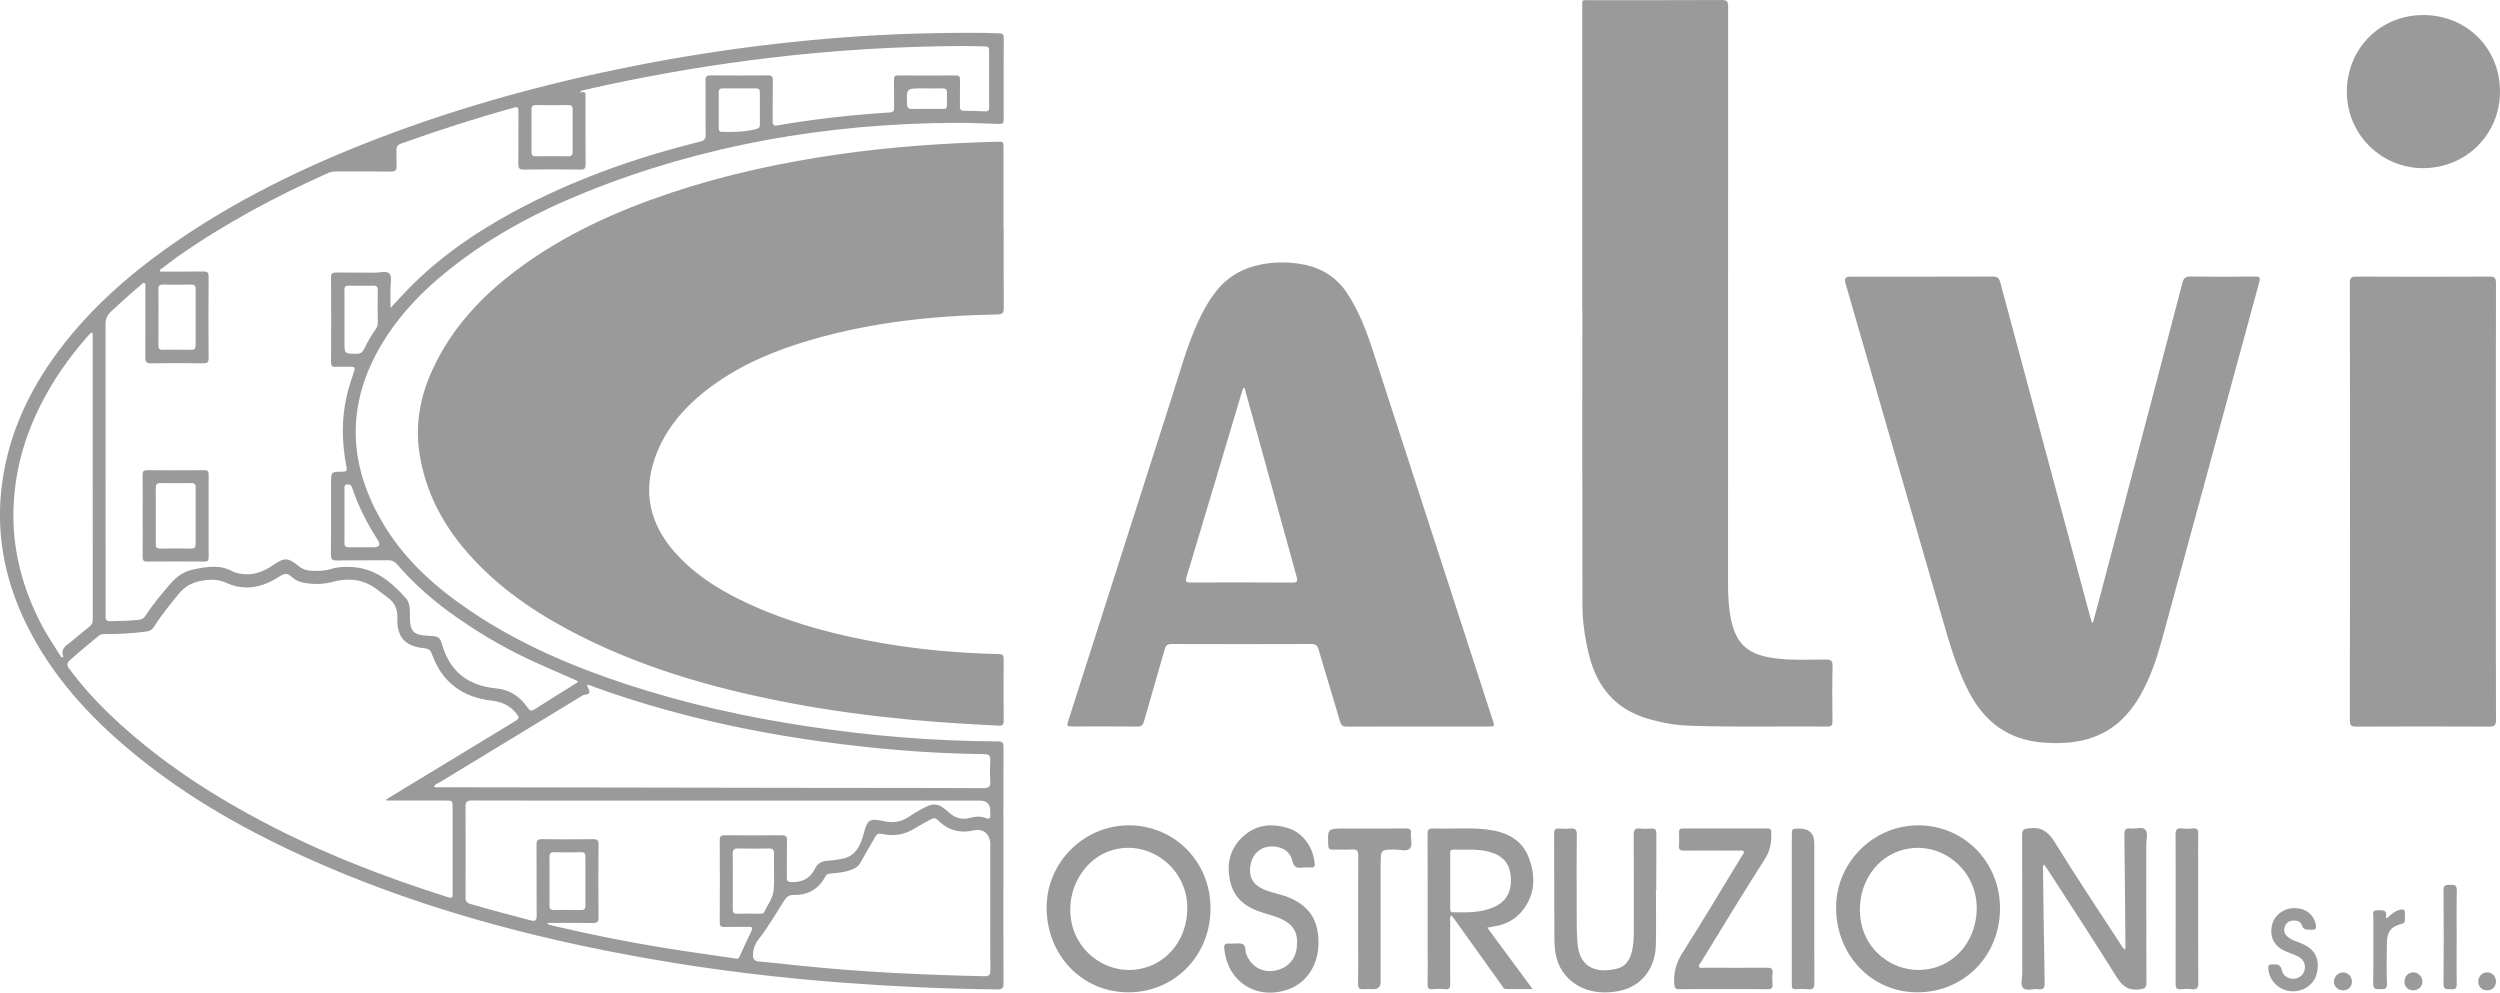 <?xml version="1.0" encoding="UTF-8"?>
<svg id="uuid-a073b2dd-c05f-4685-bd4c-4a0d4c1ea5a3" data-name="Home" xmlns="http://www.w3.org/2000/svg" viewBox="0 0 503.72 200">
  <path d="M202.23,46c0,5.34-.03,10.67.02,16.01,0,1.03-.22,1.34-1.31,1.35-12.57.22-25.01,1.53-37.14,5.01-7.56,2.17-14.77,5.14-21.08,9.95-4.95,3.78-8.92,8.37-10.9,14.37-2.51,7.65-.26,14.15,5.2,19.73,4.37,4.46,9.71,7.47,15.37,9.93,8.18,3.57,16.77,5.75,25.54,7.26,7.72,1.33,15.51,2,23.33,2.18.79.02.97.28.97,1.02-.03,4.13-.04,8.26,0,12.39,0,.82-.21,1.06-1.05,1.02-6.06-.33-12.11-.67-18.16-1.25-8.04-.77-16.04-1.83-23.97-3.35-15.6-2.98-30.76-7.31-44.83-14.89-7.95-4.28-15.19-9.48-20.98-16.5-4.52-5.49-7.58-11.65-8.7-18.74-.94-5.99.11-11.61,2.62-17.05,3.83-8.32,9.87-14.77,17.13-20.18,9.39-7,19.91-11.74,30.95-15.43,10.98-3.66,22.24-6.08,33.68-7.73,10.58-1.52,21.22-2.25,31.89-2.54,1.39-.04,1.39-.02,1.39,1.41,0,5.34,0,10.67,0,16.01ZM318.82,62.16c0,19.88-.02,39.77.02,59.65,0,3.4.5,6.77,1.31,10.08,1.59,6.51,5.33,11.01,11.9,12.93,2.71.79,5.48,1.3,8.3,1.4,9.29.34,18.58.07,27.86.17.86,0,1.02-.3,1.01-1.08-.04-3.69-.07-7.38.02-11.07.03-1.17-.36-1.35-1.41-1.35-3.69,0-7.38.23-11.05-.38-4.73-.79-6.98-2.91-7.98-7.62-.52-2.44-.62-4.92-.62-7.41,0-38.71,0-77.42.02-116.13,0-1.03-.21-1.35-1.3-1.34-8.89.05-17.77.02-26.66.03-1.55,0-1.44-.25-1.44,1.49,0,20.21,0,40.43,0,60.64.01,0,.02,0,.04,0ZM202.2,150.57c0-.86-.16-1.19-1.12-1.19-12.85-.04-25.62-1.1-38.32-3.02-12.3-1.85-24.4-4.52-36.23-8.39-11.19-3.66-21.94-8.25-31.74-14.87-6.76-4.56-12.82-9.88-17.15-16.87-7.93-12.82-8.07-25.67.23-38.42,3.24-4.98,7.34-9.18,11.93-12.92,8.49-6.92,18.02-12.05,28.13-16.13,23.88-9.64,48.81-13.86,74.48-14.01,2.96-.02,5.92.13,8.88.22.61.02.94-.07.94-.8-.02-5.52-.01-11.04.01-16.56,0-.68-.27-.9-.9-.9-.8,0-1.61-.07-2.41-.08-4.9-.05-9.8,0-14.7.15-9.4.28-18.76,1-28.09,2.07-9.69,1.11-19.32,2.63-28.88,4.53-17.25,3.43-34.17,8.05-50.62,14.32-15,5.72-29.38,12.66-42.54,21.95-8.98,6.35-17.08,13.63-23.47,22.67-5.62,7.95-9.33,16.68-10.37,26.42-.95,8.97.66,17.53,4.42,25.7,4.63,10.05,11.67,18.24,19.95,25.42,10.97,9.52,23.39,16.72,36.56,22.71,22.18,10.09,45.5,16.36,69.43,20.57,13.17,2.32,26.44,3.91,39.78,4.9,10.18.75,20.36,1.22,30.56,1.31.93,0,1.24-.19,1.24-1.19-.04-7.93-.02-15.87-.02-23.8,0-7.93-.01-15.87.02-23.8ZM35.58,51.86c9.6-6.76,19.89-12.26,30.6-17.03.52-.23,1.05-.28,1.6-.28,3.66,0,7.31-.03,10.97.02.94.01,1.21-.31,1.16-1.19-.06-1.02.02-2.05-.03-3.07-.03-.72.19-1.12.91-1.37,7.5-2.69,15.08-5.11,22.75-7.26.78-.22.93.03.92.76-.03,3.51.01,7.02-.03,10.53-.01.86.15,1.21,1.12,1.2,3.8-.06,7.61-.05,11.41,0,.85.01,1.03-.26,1.03-1.06-.03-4.53-.02-9.06-.02-13.6,0-.56.15-1.22-1.1-.85.09-.13.17-.26.26-.38,1.68-.38,3.35-.78,5.04-1.14,10.9-2.34,21.89-4.17,32.96-5.49,13.01-1.55,26.07-2.33,39.17-2.38,1.39,0,2.78.08,4.17.08.61,0,.83.21.82.83-.02,3.8-.01,7.6,0,11.4,0,.58-.12.88-.79.85-1.42-.07-2.85-.09-4.28-.11-.61,0-.82-.26-.81-.86.03-1.79-.01-3.58.02-5.37.01-.64-.15-.9-.85-.89-3.88.03-7.75.03-11.63,0-.62,0-.83.2-.82.82.03,1.9,0,3.8.02,5.7,0,.63-.16.9-.84.94-7.59.47-15.14,1.31-22.64,2.6-.79.14-1.01-.09-.99-.88.04-2.74-.01-5.48.03-8.22.01-.79-.25-.98-1-.97-3.84.03-7.68.04-11.52,0-.82,0-1.05.22-1.04,1.04.04,3.62-.02,7.24.04,10.86.02.93-.31,1.24-1.16,1.45-12.06,3-23.74,7.04-34.82,12.7-8.34,4.26-16.14,9.32-22.87,15.9-1.53,1.5-2.96,3.11-4.66,4.9,0-1.46.01-2.67,0-3.89-.01-1.02.33-2.36-.18-2.97-.6-.71-1.99-.22-3.04-.24-2.56-.04-5.12.01-7.68-.03-.79-.01-1.09.17-1.08,1.03.04,5.67.03,11.33,0,17,0,.77.23,1.02.99.98,1.02-.06,2.05,0,3.07-.02.65-.01.83.17.61.84-.51,1.52-1.02,3.04-1.41,4.61-1.21,4.89-1.1,9.78-.16,14.67.15.78.05,1.02-.79,1.02-2.31,0-2.31.04-2.31,2.36,0,4.79.02,9.58-.02,14.36,0,.89.2,1.19,1.14,1.17,3.44-.06,6.87,0,10.31-.05.82-.01,1.37.24,1.88.83,3.55,4.12,7.67,7.66,12.11,10.75,5.16,3.59,10.61,6.73,16.38,9.28,2.63,1.16,5.26,2.32,7.89,3.48,0,.41-.35.47-.57.61-2.69,1.69-5.41,3.35-8.08,5.07-.72.46-1.01.29-1.45-.35-1.5-2.18-3.59-3.6-6.24-3.84-5.77-.52-9.5-3.46-11.03-9.04-.33-1.19-.9-1.49-2.05-1.53-3.89-.12-4.45-.75-4.38-4.66.02-1.09-.12-2.17-.85-2.99-2.92-3.29-6.21-5.99-10.89-6.25-1.44-.08-2.85,0-4.23.42-1.4.42-2.81.42-4.24.31-.85-.07-1.61-.4-2.28-.96-2-1.66-2.79-1.72-4.96-.22-1.93,1.33-3.96,2.2-6.36,1.85-.64-.09-1.34-.19-1.89-.5-2.5-1.4-5.08-.97-7.68-.46-1.89.37-3.43,1.27-4.72,2.76-1.82,2.1-3.62,4.21-5.13,6.56-.35.54-.75.8-1.4.88-1.89.22-3.79.23-5.69.28-.78.02-1.07-.26-.99-1.01.02-.22,0-.44,0-.66,0-19.37,0-38.74-.02-58.12,0-1.07.3-1.83,1.09-2.57,1.94-1.83,3.91-3.63,5.98-5.32.23-.19.43-.63.79-.43.32.17.16.6.16.91,0,4.68.03,9.36-.01,14.04,0,.88.2,1.21,1.15,1.2,3.51-.05,7.02-.04,10.53,0,.77,0,1.09-.15,1.08-1.02-.04-5.48-.04-10.97,0-16.45,0-.85-.28-1.04-1.07-1.03-2.88.04-5.77.02-8.66.02l-.13-.3c1.13-.84,2.23-1.71,3.38-2.53ZM89.73,161.31c1.46,0,1.46,0,1.46,1.4,0,5.74,0,11.48,0,17.21,0,.59.13,1.19-.9.86-12.95-4.09-25.57-8.98-37.58-15.34-7.5-3.97-14.73-8.42-21.44-13.63-6.42-4.99-12.41-10.46-17.29-17.03-.54-.73-.58-1.15.14-1.79,1.88-1.68,3.83-3.28,5.77-4.89.41-.34.85-.35,1.33-.35,2.78.03,5.55-.14,8.31-.51.73-.1,1.16-.4,1.55-1.01,1.47-2.36,3.24-4.5,5-6.65,1.56-1.91,3.57-2.55,5.85-2.74,1.28-.11,2.48.05,3.71.61,3.79,1.73,7.37.86,10.7-1.32.99-.65,1.61-.7,2.5.15,1.17,1.12,2.76,1.26,4.3,1.36,1.25.08,2.49-.03,3.7-.36,3.37-.92,6.51-.62,9.32,1.63.66.52,1.33,1.03,2.01,1.52,1.4,1.03,1.96,2.34,1.9,4.15-.14,3.81,1.58,5.66,5.4,6.03.86.08,1.27.37,1.56,1.18,2.02,5.68,6.16,8.71,12.08,9.38,1.96.22,3.58.97,4.84,2.47.77.92.71,1.14-.3,1.75-8.31,5.05-16.62,10.09-24.92,15.13-.31.19-.62.37-.92.56l.04.21c3.98,0,7.95,0,11.93,0ZM119.38,185.98c.95.02,1.23-.22,1.22-1.21-.05-4.86-.05-9.72,0-14.59,0-.87-.24-1.11-1.1-1.1-3.44.05-6.88.05-10.31,0-.89-.01-1.1.28-1.09,1.12.03,4.75,0,9.5.03,14.26,0,1.01-.22,1.24-1.25.97-4.03-1.06-8.05-2.11-12.05-3.28-.78-.23-1.03-.57-1.03-1.37.03-6.07.04-12.14,0-18.2,0-1,.26-1.29,1.28-1.29,11.3.04,22.6.02,33.9.02,22.82,0,45.64,0,68.46,0q2.08,0,2.08,2.1c0,.18-.02.37,0,.55.11.89-.13,1.2-1.07.82-1.02-.42-2.11-.22-3.13.04-1.57.39-2.85,0-4.04-1.06-2.33-2.08-3.14-2.14-5.91-.57-.83.47-1.64.97-2.43,1.49-1.46.96-3.03,1.16-4.72.8-3.06-.65-3.42-.43-4.23,2.59-.65,2.41-1.65,4.5-4.42,5-.97.18-1.95.3-2.93.37-1.14.07-1.96.59-2.44,1.59-.96,1.98-2.57,2.76-4.72,2.71-.73-.02-.95-.22-.94-.92.03-2.49-.02-4.97.03-7.46.02-.81-.21-1.07-1.03-1.07-3.84.04-7.68.03-11.52,0-.75,0-1,.2-1,.98.03,5.52.03,11.04,0,16.56,0,.72.2.96.92.94,1.64-.04,3.29,0,4.94-.02.72-.01.8.23.52.84-.82,1.71-1.63,3.43-2.39,5.17-.24.56-.6.41-.98.35-4.77-.71-9.55-1.37-14.31-2.14-7.58-1.22-15.09-2.76-22.56-4.51-.28-.06-.57-.07-.96-.5,3.21,0,6.21-.04,9.2.02ZM88.47,157.7c9.46-5.75,18.92-11.49,28.38-17.24.16-.09.32-.18.47-.29.45-.33,1.29-.12,1.43-.63.12-.41-.32-.97-.52-1.5.45-.13.77.1,1.09.22,14.85,5.42,30.17,8.9,45.8,11.09,11.01,1.55,22.08,2.47,33.2,2.6.98.01,1.26.32,1.21,1.26-.07,1.38-.09,2.78,0,4.16.07,1.08-.22,1.43-1.38,1.43-10.09-.06-20.18-.04-30.27-.05-11.77-.02-23.54-.04-35.31-.06-14.66-.02-29.32-.04-43.98-.07-.37,0-.79.14-1.16-.16.23-.43.67-.56,1.03-.78ZM199.53,195.55c0,.93-.29,1.17-1.19,1.15-12.25-.27-24.48-.83-36.67-2.08-2.94-.3-5.88-.65-8.83-.91-.88-.08-1.13-.51-1.12-1.27.02-1.17.39-2.25,1.11-3.16,1.95-2.48,3.5-5.22,5.2-7.86.46-.71.96-1.11,1.83-1.09,2.9.06,5.08-1.15,6.45-3.74.24-.45.61-.55,1.08-.59,1.6-.12,3.2-.28,4.69-.99.55-.26.96-.6,1.26-1.15.98-1.76,2.02-3.48,2.99-5.23.31-.56.64-.76,1.31-.61,2.39.55,4.63.19,6.73-1.14,1.05-.66,2.16-1.21,3.25-1.82.51-.29.92-.24,1.36.2,2.02,2.02,4.39,2.71,7.23,2.05,1.93-.45,3.32.82,3.32,2.79,0,4.17,0,8.33,0,12.5,0,4.31-.03,8.63.02,12.94ZM8.41,125.96c-3.93-7.51-6.04-15.48-5.67-24.02.31-7.19,2.22-13.95,5.45-20.36,2.54-5.02,5.74-9.58,9.45-13.8.24-.27.5-.53.74-.78.44.16.29.51.29.76,0,19.04,0,38.09.02,57.13,0,.62-.22,1.01-.69,1.38-1.23.97-2.43,1.99-3.64,3-.96.79-2.28,1.37-1.57,3.17-.15-.02-.3-.03-.45-.05-1.32-2.13-2.77-4.2-3.93-6.42ZM147.64,172.05c-.03-.88.3-1.12,1.14-1.09,2.04.05,4.09.04,6.13,0,.73-.01,1.05.18,1.04.97-.04,2.41.1,4.82-.05,7.22-.1,1.73-1.22,3.16-1.97,4.68-.15.31-.5.25-.79.26-1.53,0-3.07-.02-4.6.01-.67.02-.9-.24-.89-.89.02-1.9,0-3.79,0-5.69,0-1.82.04-3.65-.02-5.47ZM31.91,58.36c-.02-.73.16-1.05.97-1.02,1.86.05,3.73.04,5.59,0,.72-.01.96.23.95.94-.02,3.76-.02,7.53,0,11.29,0,.64-.18.92-.87.91-1.94-.04-3.87-.03-5.81,0-.62,0-.83-.21-.82-.83.03-1.9.01-3.8.01-5.7,0-1.86.03-3.73-.01-5.59ZM107.09,22.14c-.01-.66.15-.98.92-.97,2.15.05,4.31.04,6.46,0,.64,0,.92.18.91.86-.02,2.85-.02,5.69,0,8.54,0,.65-.2.92-.87.92-2.19-.02-4.38-.03-6.57,0-.71,0-.86-.32-.85-.93.02-1.39,0-2.77,0-4.16,0-1.42.02-2.85,0-4.27ZM110.7,172.81c-.02-.77.16-1.13,1.02-1.1,1.75.06,3.5.04,5.26,0,.7-.01.98.21.98.93-.02,3.28-.02,6.57,0,9.85,0,.67-.27.88-.92.87-1.79-.03-3.58-.04-5.37,0-.81.02-.98-.32-.96-1.04.04-1.6.01-3.21.01-4.82,0-1.57.03-3.14-.01-4.71ZM69.39,58.44c-.01-.67.21-.89.88-.88,1.64.04,3.29.03,4.93,0,.64-.01.92.18.91.87-.03,2.23-.02,4.45,0,6.68,0,.42-.1.78-.35,1.12-.95,1.3-1.7,2.73-2.43,4.15-.36.69-.78.91-1.53.91-2.39-.03-2.39,0-2.39-2.34,0-1.53,0-3.07,0-4.6,0-1.97.02-3.94-.01-5.91ZM144.8,18.66c-.01-.6.21-.86.83-.85,2.23.02,4.46.02,6.69,0,.56,0,.78.23.78.79-.02,2.19-.01,4.39,0,6.58,0,.49-.21.68-.68.81-2.29.61-4.62.64-6.96.58-.58-.01-.65-.35-.65-.79,0-1.21,0-2.41,0-3.62,0-1.17.02-2.34,0-3.51ZM69.41,98.45c0-.35-.09-.78.46-.83.45-.04.83-.03,1.03.54,1.27,3.74,3.01,7.26,5.18,10.57.69,1.05.37,1.53-.87,1.54-1.64,0-3.28-.02-4.92,0-.65,0-.9-.22-.89-.89.03-1.82.01-3.65.01-5.47,0-1.82,0-3.65,0-5.47ZM183.77,21.95c-.68.03-.96-.16-1-.9-.14-3.24-.16-3.24,3.04-3.24,1.35,0,2.7.03,4.06,0,.72-.02.98.26.94.97-.04.8-.02,1.61,0,2.41.01.56-.22.78-.79.76-1.1-.03-2.19,0-3.29,0-.99,0-1.97-.03-2.96.01ZM299.89,146.38c1.28,0,1.28,0,.89-1.23-8.03-24.75-16.05-49.5-24.08-74.25-1.33-4.11-2.84-8.13-5.23-11.77-2.01-3.06-4.82-4.94-8.36-5.74-1.97-.44-3.98-.6-5.99-.48-4.8.29-8.99,1.87-12.07,5.76-1.51,1.9-2.67,4.01-3.68,6.21-2.18,4.76-3.55,9.81-5.14,14.78-6.99,21.79-13.95,43.58-20.92,65.37-.42,1.32-.42,1.34,1.01,1.34,4.28,0,8.56-.03,12.84.02.82,0,1.13-.28,1.34-1.04,1.37-4.85,2.81-9.67,4.17-14.52.23-.83.59-1.07,1.43-1.07,9.36.03,18.72.03,28.09,0,.92,0,1.26.32,1.5,1.15,1.42,4.83,2.91,9.64,4.32,14.48.23.78.57,1.02,1.37,1.02,4.79-.03,9.58-.02,14.37-.02,4.72,0,9.44,0,14.15,0ZM253.16,86.79c2.69,9.78,5.36,19.56,8.07,29.33.24.88.27,1.27-.88,1.26-6.8-.05-13.6-.03-20.4-.02-.81,0-1.2-.04-.89-1.06,3.77-12.5,7.49-25.02,11.23-37.53.06-.2.16-.39.24-.59.08,0,.15-.01.23-.02.8,2.88,1.6,5.75,2.39,8.63ZM421.5,125.46c-.1-.34-.22-.68-.31-1.02-6.06-22.51-12.13-45.03-18.16-67.55-.24-.9-.61-1.17-1.54-1.17-9.58.04-19.16.02-28.74.02q-1.29,0-.92,1.29c6.56,22.68,13.11,45.36,19.66,68.04,1.43,4.95,2.87,9.88,5.29,14.47,3.13,5.94,7.85,9.46,14.65,10.06,9.98.88,16.4-2.59,20.54-10.85.21-.42.43-.85.63-1.28,1.75-3.76,2.79-7.75,3.87-11.73,6.24-22.96,12.48-45.92,18.74-68.87.23-.85.2-1.17-.85-1.16-4.31.07-8.63.07-12.95,0-1.04-.02-1.42.3-1.68,1.29-5.4,20.65-10.84,41.29-16.27,61.93-.57,2.18-1.16,4.35-1.75,6.52-.07,0-.14,0-.21,0ZM502.91,57.04c0-1.08-.3-1.32-1.34-1.31-8.92.04-17.84.04-26.77,0-1.05,0-1.34.24-1.33,1.31.03,29.38.03,58.77,0,88.15,0,1,.3,1.21,1.23,1.21,8.96-.03,17.92-.04,26.87,0,1.03,0,1.34-.23,1.34-1.32-.04-14.66-.03-29.31-.03-43.97,0-14.69-.01-29.38.03-44.08ZM472.86,18.52c0,8.52,6.91,15.39,15.41,15.36,8.65-.03,15.45-6.83,15.45-15.44,0-8.75-6.73-15.43-15.52-15.41-8.65.02-15.35,6.79-15.34,15.49ZM386.52,166.3c-9.05-.02-16.53,7.43-16.57,16.49-.04,9.6,7.12,17.12,16.32,17.15,9.41.03,16.69-7.33,16.71-16.89.02-9.35-7.24-16.74-16.47-16.76ZM389.56,195.04c-6.74,1.77-13.54-2.68-14.64-9.56-.99-6.24,2.25-12.12,7.73-14.01,7.67-2.65,15.7,3.29,15.64,11.58-.04,5.8-3.57,10.64-8.74,11.99ZM227.44,166.3c-9.04-.01-16.53,7.45-16.56,16.51-.03,9.64,7.16,17.13,16.47,17.13,9.31,0,16.55-7.39,16.56-16.91.01-9.37-7.23-16.73-16.47-16.74ZM230.41,195.06c-6.76,1.75-13.55-2.88-14.61-9.77-.92-5.98,2.35-11.12,6.27-13.16,7.85-4.09,17.27,1.94,17.16,11-.07,5.8-3.6,10.58-8.82,11.93ZM427.29,190.27c-4.44-6.83-8.98-13.6-13.25-20.53-1.33-2.17-2.73-3.19-5.28-2.84-1.01.14-1.33.29-1.33,1.35.04,9.28.02,18.57.03,27.85,0,1.02-.44,2.33.18,2.97.67.68,2.02.1,3.05.24,1.12.16,1.31-.33,1.29-1.34-.15-7.46-.24-14.91-.33-22.37,0-.44-.17-.92.22-1.42.27.39.5.71.71,1.04,4.63,7.18,9.34,14.32,13.85,21.58,1.17,1.89,2.38,2.83,4.66,2.55,1.07-.13,1.39-.31,1.39-1.42-.04-9.28-.02-18.57-.04-27.85,0-1.01.45-2.29-.23-2.95-.62-.6-1.89-.08-2.86-.2-1.09-.14-1.33.29-1.32,1.33.11,7.24.15,14.47.21,21.71,0,.42,0,.83,0,1.39-.59-.33-.74-.76-.97-1.1ZM301.46,186.59c2.08-.41,3.86-1.37,5.21-3.01,2.69-3.28,2.78-6.99,1.37-10.75-1.39-3.7-4.52-5.19-8.21-5.67-3.67-.48-7.38-.1-11.06-.24-.96-.04-1.13.3-1.13,1.18.03,8,.02,16,.02,24.01,0,2.05.03,4.09-.02,6.14-.02.78.15,1.14,1.02,1.06.83-.08,1.69-.08,2.52,0,.86.08,1.03-.27,1.02-1.06-.04-4.2-.02-8.4,0-12.61,0-.37-.17-.79.25-1.19.24.3.46.58.67.86,3.15,4.4,6.29,8.8,9.44,13.19.24.34.39.8.95.79,1.7-.01,3.4,0,5.3,0-3.11-4.21-6.08-8.24-9.14-12.38.74-.13,1.27-.22,1.8-.33ZM292.19,172.07c0-.46-.01-.9.65-.88,2.44.06,4.89-.21,7.3.46,2.74.77,4.07,2.36,4.27,5.12.21,2.92-.95,4.96-3.52,6.05-2.59,1.11-5.34,1.03-8.08,1-.68,0-.61-.49-.61-.92,0-1.83,0-3.65,0-5.48,0-1.79,0-3.58,0-5.37ZM333.72,179.34c0-3.8-.01-7.6.01-11.4,0-.74-.2-1.06-.99-1-.76.06-1.54.08-2.3,0-1.03-.12-1.28.29-1.27,1.28.04,6.4.02,12.79.02,19.19,0,1.61-.04,3.22-.52,4.77-.43,1.4-1.24,2.56-2.69,2.94-3.72.99-7.76.35-8.15-5.18-.19-2.6-.13-5.19-.14-7.78-.02-4.64-.04-9.28.02-13.92.01-1.09-.32-1.42-1.36-1.3-.72.08-1.46.06-2.19,0-.73-.05-1.02.16-1.02.96.03,7.02,0,14.03.05,21.05.02,2.37.25,4.72,1.67,6.8,2.64,3.85,7.26,4.83,11.63,3.86,4.25-.94,7.01-4.45,7.14-9.09.1-3.72.02-7.45.02-11.18.02,0,.04,0,.07,0ZM262.74,174.78c.55,0,1.1,0,1.65,0,.43,0,.53-.19.51-.61-.18-3.25-2.25-6.28-5.18-7.25-3.38-1.12-6.64-.82-9.33,1.68-2.71,2.51-3.34,5.78-2.46,9.26.86,3.4,3.43,5.12,6.62,6.07,1.19.35,2.39.68,3.52,1.19,2.54,1.14,3.5,2.8,3.24,5.58-.25,2.76-2.07,4.61-4.86,4.93-2.4.28-4.5-1.1-5.36-3.46-.24-.66-.03-1.63-.71-1.94-.61-.28-1.43-.09-2.16-.11-.22,0-.44.02-.66,0-.71-.07-.95.2-.89.94.59,6.72,6.45,10.53,12.84,8.31,4.38-1.52,6.81-6.1,6-11.53-.62-4.15-3.42-6.36-7.23-7.5-1.43-.43-2.91-.71-4.24-1.43-1.84-.99-2.53-2.7-2.02-4.94.45-1.97,1.97-3.31,3.9-3.42,2.18-.13,4.02.9,4.47,2.89.3,1.32.95,1.51,2.03,1.37.11-.01.22,0,.33,0h0ZM356.03,199.32c.82.01,1.22-.15,1.12-1.07-.08-.72-.08-1.47,0-2.19.1-.92-.3-1.08-1.12-1.08-4.2.03-8.41.02-12.62,0-.35,0-.84.17-1.03-.15-.24-.39.21-.72.41-1.05,4.26-6.94,8.47-13.92,12.86-20.77,1.12-1.75,1.29-3.48,1.24-5.38-.02-.51-.19-.7-.71-.7-5.7.01-11.41.01-17.11,0-.58,0-.78.21-.77.77.02.88.06,1.76-.01,2.63-.07.82.22,1.07,1.04,1.06,3.66-.03,7.31-.02,10.97,0,.35,0,.83-.17,1.02.16.2.34-.2.66-.38.96-3.97,6.52-7.87,13.08-11.97,19.52-1.27,2-1.8,3.99-1.62,6.28.06.74.24,1.01,1.02,1,2.96-.04,5.92-.02,8.89-.02,2.93,0,5.85-.03,8.78.02ZM278.19,174.02c0-2.84,0-2.82,2.88-2.85,1.02,0,2.33.44,2.97-.19.69-.67.13-2.01.25-3.04.1-.86-.26-1.03-1.05-1.02-4.13.04-8.26.02-12.39.02-3.37,0-3.35,0-3.23,3.35.02.65.21.92.88.9,1.31-.04,2.63.05,3.94-.03.95-.06,1.24.22,1.23,1.21-.05,5.84-.02,11.69-.02,17.53,0,2.78.04,5.55-.02,8.33-.02.9.28,1.16,1.13,1.08.65-.06,1.31-.01,1.97-.01q1.44,0,1.45-1.5c0-4.16,0-8.33,0-12.49,0-3.76,0-7.52,0-11.29ZM438.36,198.25c0,.78.17,1.15,1.03,1.06.72-.07,1.47-.08,2.19,0,1.03.12,1.36-.2,1.35-1.29-.05-8.18-.03-16.36-.03-24.55,0-1.79-.04-3.58.02-5.37.03-.88-.17-1.28-1.13-1.18-.72.08-1.47.09-2.19,0-1.07-.14-1.26.35-1.25,1.3.04,4.97.02,9.93.02,14.9,0,5.04.01,10.08-.01,15.12ZM365.56,169.97q0-3.02-3.01-3.02c-1.51,0-1.52,0-1.52,1.47,0,9.9,0,19.8,0,29.69,0,.15.01.29,0,.44-.03.55.2.79.77.76.84-.04,1.69-.08,2.52.01,1.07.12,1.27-.35,1.26-1.3-.04-4.97-.02-9.93-.02-14.9,0-4.38,0-8.77,0-13.15ZM457.76,186.5c-.47,2.35.49,4.19,2.69,5.14.84.36,1.71.65,2.52,1.05,1.17.59,1.62,1.53,1.39,2.69-.2.99-1.02,1.71-2.07,1.82-1.09.11-2.3-.51-2.52-1.68-.27-1.4-1.16-1.2-2.09-1.2-.55,0-.66.26-.64.75.06,2.39,2.08,4.46,4.56,4.65,2.54.2,4.82-1.45,5.26-3.82.53-2.87-.45-4.69-3.18-5.82-.94-.39-1.94-.64-2.74-1.33-.61-.53-.86-1.19-.61-1.96.23-.71.73-1.18,1.49-1.28.82-.11,1.7.07,1.95.86.37,1.18,1.19.9,1.99.96.87.07.98-.37.84-1.07-.4-2.01-2.07-3.29-4.31-3.29-2.2,0-4.14,1.51-4.54,3.55ZM480.8,184.89c-.03-.07-.07-.14-.06-.21.27-1.53-.8-1.24-1.69-1.27-1.25-.05-.84.87-.84,1.45-.03,4.42.03,8.85-.04,13.27-.02,1.16.5,1.21,1.37,1.18.8-.02,1.46.11,1.41-1.13-.11-2.7-.06-5.41-.02-8.11.04-2.38.81-3.37,2.99-3.93.43-.11.65-.27.63-.72-.01-.47,0-.95.01-1.42.02-.69-.24-.86-.94-.71-1.12.25-1.89,1-2.65,1.7-.11-.06-.16-.07-.17-.1ZM495.01,179.43c.02-1.08-.46-1.18-1.31-1.15-.77.03-1.37-.06-1.36,1.09.05,6.31.05,12.62,0,18.93-.01,1.23.72.96,1.41,1.01.79.06,1.28,0,1.26-1.05-.07-3.1-.02-6.2-.02-9.3,0-3.17-.05-6.35.03-9.52ZM470.26,197.73c-.03,1.03.81,1.84,1.88,1.82,1.05-.02,1.76-.77,1.75-1.81-.02-1-.82-1.81-1.8-1.81-.96,0-1.8.83-1.83,1.81ZM486.29,195.92c-1.03-.03-1.83.8-1.82,1.88.01,1.06.73,1.75,1.8,1.74,1.02,0,1.82-.79,1.82-1.78,0-.97-.83-1.82-1.79-1.85ZM501.12,195.92c-1.04,0-1.81.85-1.78,1.92.03,1.03.79,1.73,1.85,1.7,1.05-.03,1.74-.77,1.72-1.82-.02-1.02-.8-1.8-1.79-1.8ZM28.74,112.21c0,.7.18.95.92.94,3.84-.03,7.67-.03,11.51,0,.67,0,.87-.2.87-.87-.02-5.55-.02-11.1,0-16.65,0-.65-.17-.89-.86-.89-3.84.03-7.67.03-11.51,0-.72,0-.94.22-.93.93.03,2.74.01,5.48.01,8.22,0,2.78.02,5.55-.01,8.33ZM31.39,98.36c-.01-.72.18-1.05.98-1.03,2.05.05,4.1.04,6.14,0,.66,0,.91.22.91.88-.02,3.8-.02,7.6,0,11.4,0,.64-.19.93-.88.92-2.08-.03-4.17-.03-6.25,0-.67.01-.9-.23-.9-.89.02-1.94,0-3.87,0-5.81,0-1.83.02-3.66-.01-5.48Z" fill="#9a9a9a" stroke-width="0"/>
</svg>